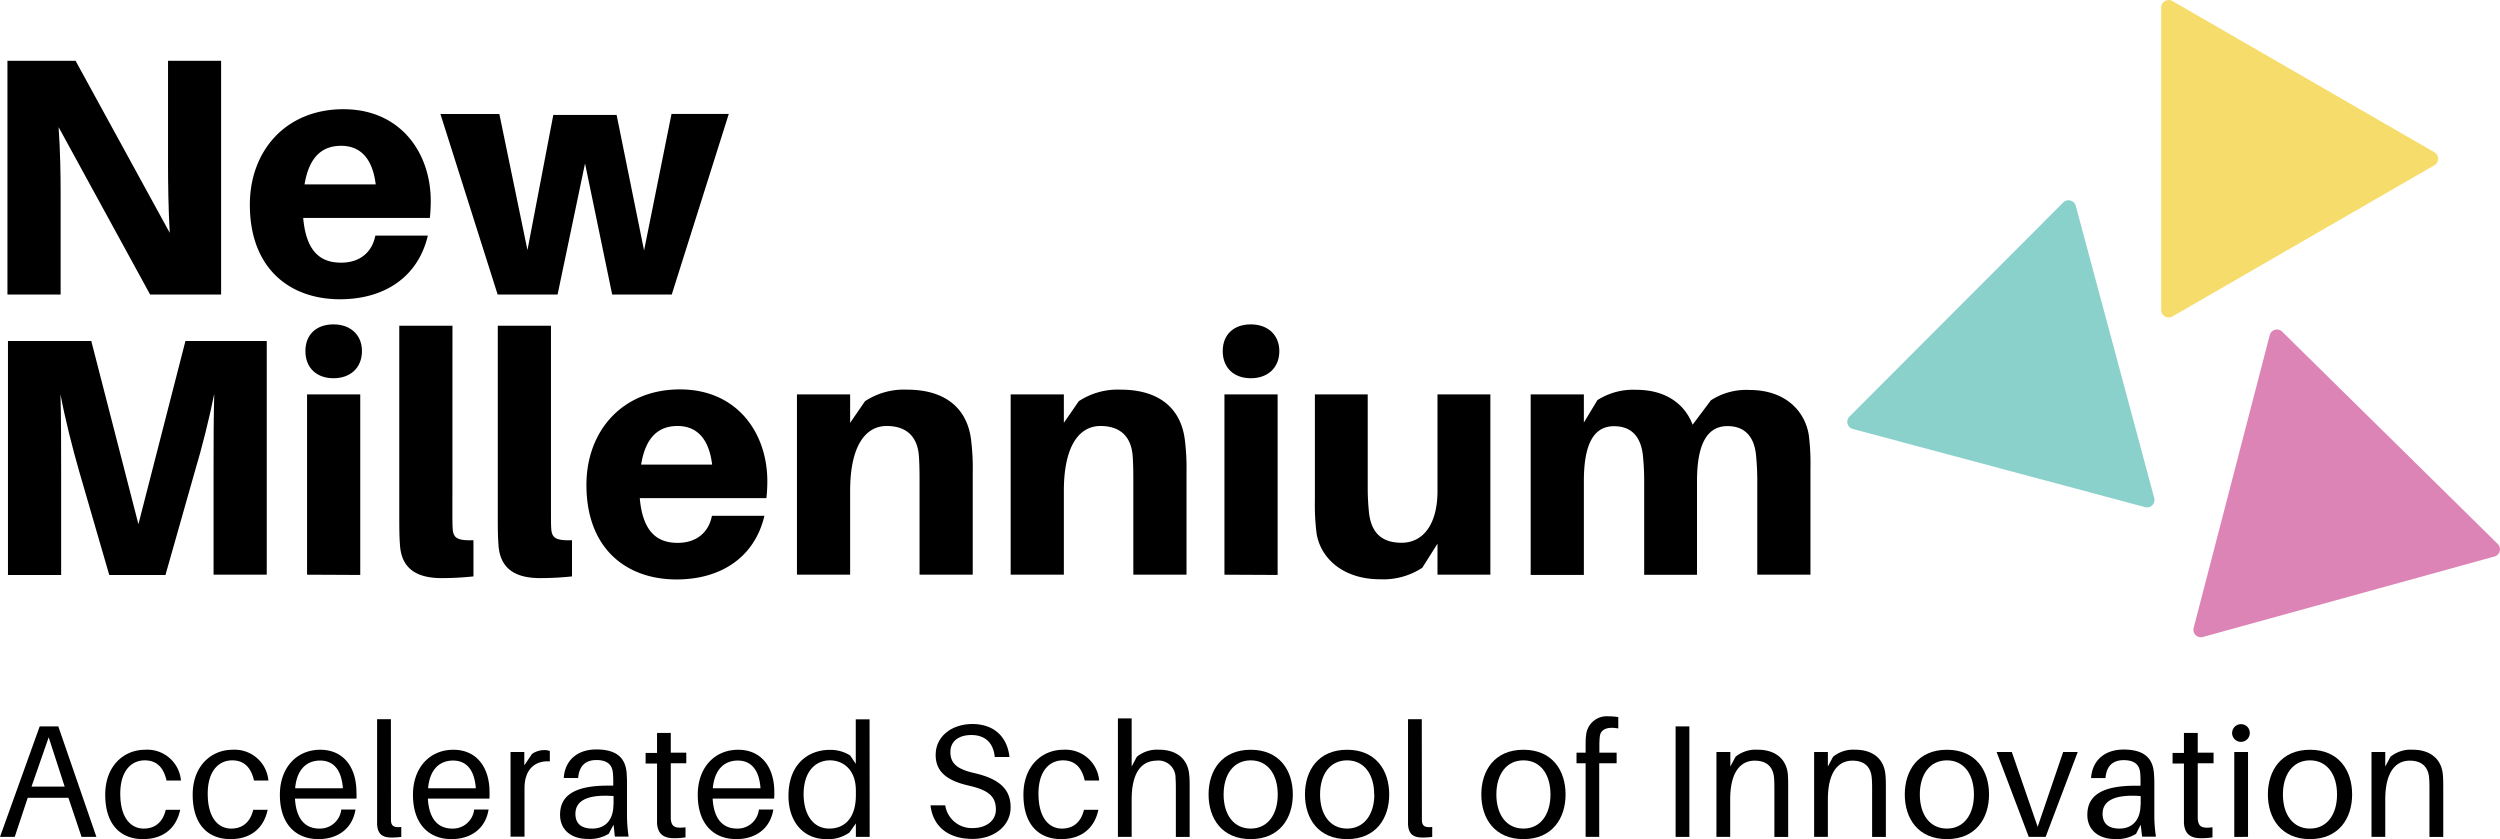 <svg id="Layer_1" data-name="Layer 1" xmlns="http://www.w3.org/2000/svg" viewBox="0 0 483.69 162.35"><defs><style>.cls-1{fill:#8bd1cb;}.cls-2{fill:#f6dc6a;}.cls-3{fill:#dd84b6;}</style></defs><path d="M23.58,181.05l-2.51,7.56H18.22l7.68-21.38h3.6l7.37,21.38H34l-2.54-7.56Zm7.15-2.17-3.09-9.54-3.32,9.54Z" transform="translate(-18.22 -26.69)"/><path d="M53.23,177.7H50.44c-.59-2.63-2-3.9-4.21-3.9-2.57,0-4.74,2-4.74,6.44,0,4.78,2.1,6.76,4.55,6.76,2.17,0,3.69-1.24,4.25-3.63h2.79c-.81,3.81-3.54,5.67-7.19,5.67-4.15,0-7.31-2.6-7.31-8.61,0-5.55,3.59-8.68,7.71-8.68A6.53,6.53,0,0,1,53.23,177.7Z" transform="translate(-18.22 -26.69)"/><path d="M70.15,177.7H67.36c-.59-2.63-2-3.9-4.21-3.9-2.57,0-4.74,2-4.74,6.44,0,4.78,2.1,6.76,4.55,6.76,2.17,0,3.69-1.24,4.25-3.63H70c-.8,3.81-3.53,5.67-7.18,5.67-4.16,0-7.32-2.6-7.32-8.61,0-5.55,3.6-8.68,7.72-8.68A6.55,6.55,0,0,1,70.15,177.7Z" transform="translate(-18.22 -26.69)"/><path d="M87.19,181.2H75.29c.25,4.34,2.3,5.8,4.71,5.8a4.14,4.14,0,0,0,4.25-3.69H87c-.65,4-3.78,5.73-7.16,5.73-4.28,0-7.47-2.79-7.47-8.58,0-5.33,3.32-8.71,7.81-8.71s7,3.38,7,8.18A11.69,11.69,0,0,1,87.19,181.2Zm-11.86-2h9.23c-.25-3.41-1.7-5.36-4.4-5.36S75.64,175.66,75.33,179.16Z" transform="translate(-18.22 -26.69)"/><path d="M93.86,183.9c0,.5,0,1,0,1.55.06,1.05.56,1.39,2,1.24v1.92a13.05,13.05,0,0,1-1.89.12c-1.55,0-2.69-.49-2.79-2.57,0-.56,0-1.27,0-2.17V165.84h2.67Z" transform="translate(-18.22 -26.69)"/><path d="M112.91,181.2H101c.25,4.34,2.3,5.8,4.71,5.8a4.14,4.14,0,0,0,4.25-3.69h2.79c-.65,4-3.78,5.73-7.16,5.73-4.28,0-7.47-2.79-7.47-8.58,0-5.33,3.32-8.71,7.81-8.71s7,3.38,7,8.18A11.69,11.69,0,0,1,112.91,181.2Zm-11.86-2h9.23c-.25-3.41-1.7-5.36-4.4-5.36S101.36,175.66,101.05,179.16Z" transform="translate(-18.22 -26.69)"/><path d="M124.6,172v2c-2.79-.19-4.9,1.45-4.9,5.2v9.36H117V172.19h2.66v2.57l1.49-2.2a4.15,4.15,0,0,1,2.29-.74A2.58,2.58,0,0,1,124.6,172Z" transform="translate(-18.22 -26.69)"/><path d="M136.93,186.25,136,188a7.07,7.07,0,0,1-4.12,1c-3,0-5.3-1.64-5.3-4.68,0-3.71,2.79-5.63,9.23-5.63h1.06v-.44a17.88,17.88,0,0,0-.07-2c-.12-1.52-1-2.51-3.19-2.51s-3.34,1.21-3.53,3.47h-2.79c.25-3.5,2.7-5.52,6.32-5.52,3.91,0,5.55,1.65,5.83,4.34.06.65.09,1.46.09,2.17v6.17a28.18,28.18,0,0,0,.31,4.18h-2.66Zm0-3.87v-1.67c-4.53-.34-7.38.62-7.38,3.44,0,2,1.27,2.85,3.29,2.85C135.29,187,136.9,185.36,136.9,182.38Z" transform="translate(-18.22 -26.69)"/><path d="M148,183.81c0,.55,0,.83,0,1.27.12,1.58.78,1.92,2.85,1.67v1.95a13.44,13.44,0,0,1-2.26.16c-2,0-3.1-.84-3.25-2.88,0-.44,0-1.12,0-2v-9.57h-2.21v-2.05h2.21V168.5H148v3.81H151v2.05H148Z" transform="translate(-18.22 -26.69)"/><path d="M168,181.2h-11.9c.25,4.34,2.29,5.8,4.71,5.8a4.13,4.13,0,0,0,4.24-3.69h2.79c-.65,4-3.78,5.73-7.15,5.73-4.28,0-7.47-2.79-7.47-8.58,0-5.33,3.31-8.71,7.81-8.71s7,3.38,7,8.18A11.69,11.69,0,0,1,168,181.2Zm-11.87-2h9.23c-.24-3.41-1.7-5.36-4.39-5.36S156.45,175.66,156.14,179.16Z" transform="translate(-18.22 -26.69)"/><path d="M186.48,188.61h-2.67V186l-1.24,1.76a7.23,7.23,0,0,1-4.33,1.3c-4.81,0-7.47-3.59-7.47-8.39,0-6.08,3.78-8.9,8-8.9a7.12,7.12,0,0,1,3.94,1.09l1.08,1.61v-8.61h2.67Zm-2.67-8.06v-.89c0-4.25-2.66-5.86-5-5.86-2.88,0-5.11,2.23-5.11,6.54,0,3.71,1.67,6.66,5,6.66C181.36,187,183.81,185.26,183.81,180.55Z" transform="translate(-18.22 -26.69)"/><path d="M213.53,173.15h-2.85c-.25-2.7-1.83-4.25-4.53-4.25-2.26,0-4.05,1.06-4.05,3.29s1.33,3.31,4.58,4.06c4.71,1.08,7.07,3,7.07,6.63S210.52,189,206.4,189c-4.71,0-7.68-2.38-8.15-6.5h2.85a5.18,5.18,0,0,0,5.36,4.4c2.45,0,4.44-1.34,4.44-3.57,0-2.6-1.49-3.78-5.24-4.64s-6.41-2.39-6.41-5.92c0-3.69,3.19-6,7.12-6C210.8,166.8,213.13,169.49,213.53,173.15Z" transform="translate(-18.22 -26.69)"/><path d="M230.88,177.7h-2.79c-.59-2.63-2-3.9-4.21-3.9-2.57,0-4.74,2-4.74,6.44,0,4.78,2.11,6.76,4.55,6.76,2.17,0,3.69-1.24,4.25-3.63h2.79c-.81,3.81-3.54,5.67-7.19,5.67-4.15,0-7.31-2.6-7.31-8.61,0-5.55,3.59-8.68,7.71-8.68A6.53,6.53,0,0,1,230.88,177.7Z" transform="translate(-18.22 -26.69)"/><path d="M248.39,179.38v9.23h-2.67v-9.05c0-.83,0-1.52-.06-2.35a3.31,3.31,0,0,0-3.75-3.35c-2.57.06-4.74,1.92-4.74,7.53v7.22h-2.66V165.68h2.66V175l1-1.89a6.18,6.18,0,0,1,4.27-1.37c3.6,0,5.61,1.93,5.86,4.81C248.39,177.39,248.39,178,248.39,179.38Z" transform="translate(-18.22 -26.69)"/><path d="M268.35,180.4c0,4.62-2.58,8.64-8.15,8.64s-8.15-4-8.15-8.64,2.57-8.65,8.15-8.65S268.35,175.75,268.35,180.4Zm-2.92,0c0-3.87-1.92-6.6-5.23-6.6s-5.24,2.73-5.24,6.6,1.92,6.6,5.24,6.6S265.43,184.24,265.43,180.4Z" transform="translate(-18.22 -26.69)"/><path d="M287,180.4c0,4.62-2.57,8.64-8.15,8.64s-8.15-4-8.15-8.64,2.58-8.65,8.15-8.65S287,175.75,287,180.4Zm-2.91,0c0-3.87-1.92-6.6-5.24-6.6s-5.23,2.73-5.23,6.6,1.92,6.6,5.23,6.6S284.12,184.24,284.12,180.4Z" transform="translate(-18.22 -26.69)"/><path d="M293.32,183.9c0,.5,0,1,0,1.55.07,1.05.56,1.39,2,1.24v1.92a13.05,13.05,0,0,1-1.89.12c-1.55,0-2.7-.49-2.79-2.57,0-.56,0-1.27,0-2.17V165.84h2.66Z" transform="translate(-18.22 -26.69)"/><path d="M321.12,180.4c0,4.62-2.58,8.64-8.15,8.64s-8.15-4-8.15-8.64,2.57-8.65,8.15-8.65S321.12,175.75,321.12,180.4Zm-2.92,0c0-3.87-1.92-6.6-5.23-6.6s-5.24,2.73-5.24,6.6,1.92,6.6,5.24,6.6S318.2,184.24,318.2,180.4Z" transform="translate(-18.22 -26.69)"/><path d="M327.66,170.7v1.61H331v2.05h-3.37v14.25H325V174.36h-1.76v-2.05H325V171c0-.62,0-1.43.09-2a4,4,0,0,1,4.34-3.72,12.07,12.07,0,0,1,1.89.15v2.2c-2-.37-3.34.09-3.56,1.43A15.16,15.16,0,0,0,327.66,170.7Z" transform="translate(-18.22 -26.69)"/><path d="M342.41,188.61V167.23h2.66v21.38Z" transform="translate(-18.22 -26.69)"/><path d="M364.19,179.38v9.23h-2.67v-9.05c0-.83,0-1.52-.06-2.35-.15-1.92-1.21-3.35-3.75-3.35s-4.74,1.92-4.74,7.53v7.22h-2.66V172.19H353V175l1-1.89a6.18,6.18,0,0,1,4.27-1.37c3.6,0,5.61,1.93,5.86,4.81C364.19,177.39,364.19,178,364.19,179.38Z" transform="translate(-18.22 -26.69)"/><path d="M383.09,179.38v9.23h-2.66v-9.05c0-.83,0-1.52-.07-2.35-.15-1.92-1.2-3.35-3.74-3.35s-4.75,1.92-4.75,7.53v7.22h-2.66V172.19h2.66V175l1-1.89a6.18,6.18,0,0,1,4.27-1.37c3.6,0,5.61,1.93,5.86,4.81C383.09,177.39,383.09,178,383.09,179.38Z" transform="translate(-18.22 -26.69)"/><path d="M403.05,180.4c0,4.62-2.57,8.64-8.15,8.64s-8.15-4-8.15-8.64,2.57-8.65,8.15-8.65S403.05,175.75,403.05,180.4Zm-2.92,0c0-3.87-1.92-6.6-5.23-6.6s-5.24,2.73-5.24,6.6,1.92,6.6,5.24,6.6S400.13,184.24,400.13,180.4Z" transform="translate(-18.22 -26.69)"/><path d="M414,188.61h-3.26l-6.22-16.42h2.94l5,14.47,4.93-14.47h2.82Z" transform="translate(-18.22 -26.69)"/><path d="M432.39,186.25l-.9,1.77a7,7,0,0,1-4.12,1c-3,0-5.3-1.64-5.3-4.68,0-3.71,2.79-5.63,9.24-5.63h1.05v-.44c0-.71,0-1.36-.06-2-.12-1.52-1-2.51-3.19-2.51s-3.35,1.21-3.53,3.47h-2.79c.25-3.5,2.69-5.52,6.32-5.52,3.9,0,5.55,1.65,5.82,4.34a21.65,21.65,0,0,1,.1,2.17v6.17a28.18,28.18,0,0,0,.31,4.18h-2.67Zm0-3.87v-1.67c-4.52-.34-7.37.62-7.37,3.44,0,2,1.27,2.85,3.28,2.85C430.75,187,432.36,185.36,432.36,182.38Z" transform="translate(-18.22 -26.69)"/><path d="M443.43,183.81c0,.55,0,.83,0,1.27.12,1.58.77,1.92,2.85,1.67v1.95a13.55,13.55,0,0,1-2.27.16c-2,0-3.09-.84-3.25-2.88,0-.44,0-1.12,0-2v-9.57h-2.2v-2.05h2.2V168.5h2.67v3.81h3.06v2.05h-3.06Z" transform="translate(-18.22 -26.69)"/><path d="M453.5,168.5a1.71,1.71,0,1,1-1.71-1.7A1.68,1.68,0,0,1,453.5,168.5Zm-3,20.11V172.19h2.66v16.42Z" transform="translate(-18.22 -26.69)"/><path d="M473.3,180.4c0,4.62-2.58,8.64-8.15,8.64S457,185,457,180.4s2.57-8.65,8.15-8.65S473.3,175.75,473.3,180.4Zm-2.92,0c0-3.87-1.92-6.6-5.23-6.6s-5.24,2.73-5.24,6.6,1.92,6.6,5.24,6.6S470.38,184.24,470.38,180.4Z" transform="translate(-18.22 -26.69)"/><path d="M490.93,179.38v9.23h-2.67v-9.05c0-.83,0-1.52-.06-2.35-.15-1.92-1.21-3.35-3.75-3.35s-4.74,1.92-4.74,7.53v7.22h-2.66V172.19h2.66V175l1-1.89a6.22,6.22,0,0,1,4.28-1.37c3.59,0,5.61,1.93,5.86,4.81C490.93,177.39,490.93,178,490.93,179.38Z" transform="translate(-18.22 -26.69)"/><path class="cls-1" d="M417.41,65.86l-41.36,41.42a1.44,1.44,0,0,0,.65,2.41l56.55,15.12A1.44,1.44,0,0,0,435,123L419.83,66.51A1.45,1.45,0,0,0,417.41,65.86Z" transform="translate(-18.22 -26.69)"/><path class="cls-2" d="M489.22,56.15,438.53,26.89a1.45,1.45,0,0,0-2.17,1.25V86.67a1.45,1.45,0,0,0,2.17,1.25l50.69-29.26A1.45,1.45,0,0,0,489.22,56.15Z" transform="translate(-18.22 -26.69)"/><path class="cls-3" d="M501.47,131.93l-41.7-41.07a1.44,1.44,0,0,0-2.41.67l-14.72,56.64a1.45,1.45,0,0,0,1.79,1.76l56.41-15.57A1.45,1.45,0,0,0,501.47,131.93Z" transform="translate(-18.22 -26.69)"/><path d="M47.26,83.67,29.56,51.29c.33,4.79.39,9.44.39,12.72V83.67H19.66V38.45H32.84L51.06,71.74c-.27-4.72-.33-9.83-.33-13.17V38.45H61V83.67Z" transform="translate(-18.22 -26.69)"/><path d="M101.39,68.86H76.88c.59,6.68,3.48,8.65,7.34,8.65,3.61,0,6-2,6.62-5.24H101c-1.9,8.06-8.45,12.32-17,12.32-9.77,0-17.44-6-17.44-18.29,0-10.48,7-18.48,18.09-18.48s16.91,8.45,16.91,17.76A32.65,32.65,0,0,1,101.39,68.86ZM77.14,62.37H90.91c-.59-4.92-2.89-7.47-6.69-7.47S78,57.19,77.14,62.37Z" transform="translate(-18.22 -26.69)"/><path d="M148.19,83.67H136.66l-5.25-25.36L126.1,83.67H114.5L103.43,48.74h11.4l5.44,26.34,5-26.15h12.25l5.31,26.22,5.31-26.41h11.08Z" transform="translate(-18.22 -26.69)"/><path d="M69.83,137.88H59.54v-20c0-4.4,0-10.36.13-15-.92,4.65-2.42,10.61-3.73,14.94l-5.71,20.12H39.36l-5.84-20.12c-1.24-4.33-2.75-10.22-3.6-14.88.13,4.66.13,10.55.13,15v20H19.76V92.66H35.88L45,128.11,54.1,92.66H69.83Z" transform="translate(-18.22 -26.69)"/><path d="M88.25,94.62c0,3.22-2.23,5.25-5.5,5.25s-5.44-2-5.44-5.25,2.16-5.17,5.44-5.17S88.25,91.48,88.25,94.62ZM77.63,137.88V103H87.92v34.93Z" transform="translate(-18.22 -26.69)"/><path d="M105.75,126c0,1.51,0,2.3.07,3.21.19,1.58.91,2.1,4,2v7a58.16,58.16,0,0,1-6.16.33c-4.91,0-7.8-1.9-8.06-6.49-.13-1.7-.13-3.41-.13-5.83V89.71h10.29Z" transform="translate(-18.22 -26.69)"/><path d="M124.82,126c0,1.51,0,2.3.07,3.21.19,1.58.92,2.1,4,2v7a58.51,58.51,0,0,1-6.17.33c-4.91,0-7.79-1.9-8.06-6.49-.13-1.7-.13-3.41-.13-5.83V89.71h10.29Z" transform="translate(-18.22 -26.69)"/><path d="M166.5,123.07H142c.59,6.68,3.48,8.65,7.34,8.65,3.61,0,6-2,6.62-5.24h10.16c-1.9,8.06-8.45,12.32-17,12.32-9.77,0-17.44-6-17.44-18.29,0-10.48,7-18.48,18.09-18.48s16.91,8.45,16.91,17.76A29.93,29.93,0,0,1,166.5,123.07Zm-24.24-6.49H156c-.59-4.92-2.89-7.47-6.69-7.47S143.11,111.4,142.26,116.58Z" transform="translate(-18.22 -26.69)"/><path d="M206.42,118.15v19.73H196.13V119.73c0-1.32,0-3.08-.13-4.85-.26-3.54-2.23-5.77-6.23-5.77s-7.07,3.67-7.07,12.58v16.19H172.41V103H182.7v5.5l2.88-4.19a13.72,13.72,0,0,1,8.13-2.23c7.34,0,11.6,3.54,12.38,9.63A44.39,44.39,0,0,1,206.42,118.15Z" transform="translate(-18.22 -26.69)"/><path d="M247.78,118.15v19.73H237.49V119.73c0-1.32,0-3.08-.13-4.85-.27-3.54-2.23-5.77-6.23-5.77s-7.08,3.67-7.08,12.58v16.19H213.76V103h10.29v5.5l2.89-4.19a13.7,13.7,0,0,1,8.12-2.23c7.34,0,11.6,3.54,12.39,9.63A44.39,44.39,0,0,1,247.78,118.15Z" transform="translate(-18.22 -26.69)"/><path d="M265.74,94.62c0,3.22-2.23,5.25-5.51,5.25s-5.44-2-5.44-5.25,2.17-5.17,5.44-5.17S265.74,91.48,265.74,94.62Zm-10.62,43.26V103h10.29v34.93Z" transform="translate(-18.22 -26.69)"/><path d="M306.57,137.88H296.34v-6l-2.94,4.66a13.79,13.79,0,0,1-8.13,2.23c-7.21,0-11.54-4.07-12.32-8.85a44.39,44.39,0,0,1-.33-6.49V103h10.22v18.28a46.57,46.57,0,0,0,.27,4.79c.46,3.54,2.29,5.63,6.29,5.63,4.19,0,6.94-3.6,6.94-10V103h10.23Z" transform="translate(-18.22 -26.69)"/><path d="M368.5,117.24v20.64H358.21v-18a48.73,48.73,0,0,0-.26-5.31c-.39-3.48-2.23-5.44-5.5-5.44-3.94,0-5.9,3.47-5.9,10.62v18.15H336.33v-18a48.81,48.81,0,0,0-.27-5.31c-.46-3.48-2.23-5.44-5.57-5.44-3.93,0-5.83,3.47-5.83,10.62v18.15H314.37V103h10.29v5.44l2.62-4.33a12.79,12.79,0,0,1,7.54-2c5.83,0,9.43,2.88,10.88,6.75l3.54-4.72a12.54,12.54,0,0,1,7.47-2c6.81,0,10.68,3.93,11.47,8.72A44.61,44.61,0,0,1,368.5,117.24Z" transform="translate(-18.22 -26.69)"/></svg>